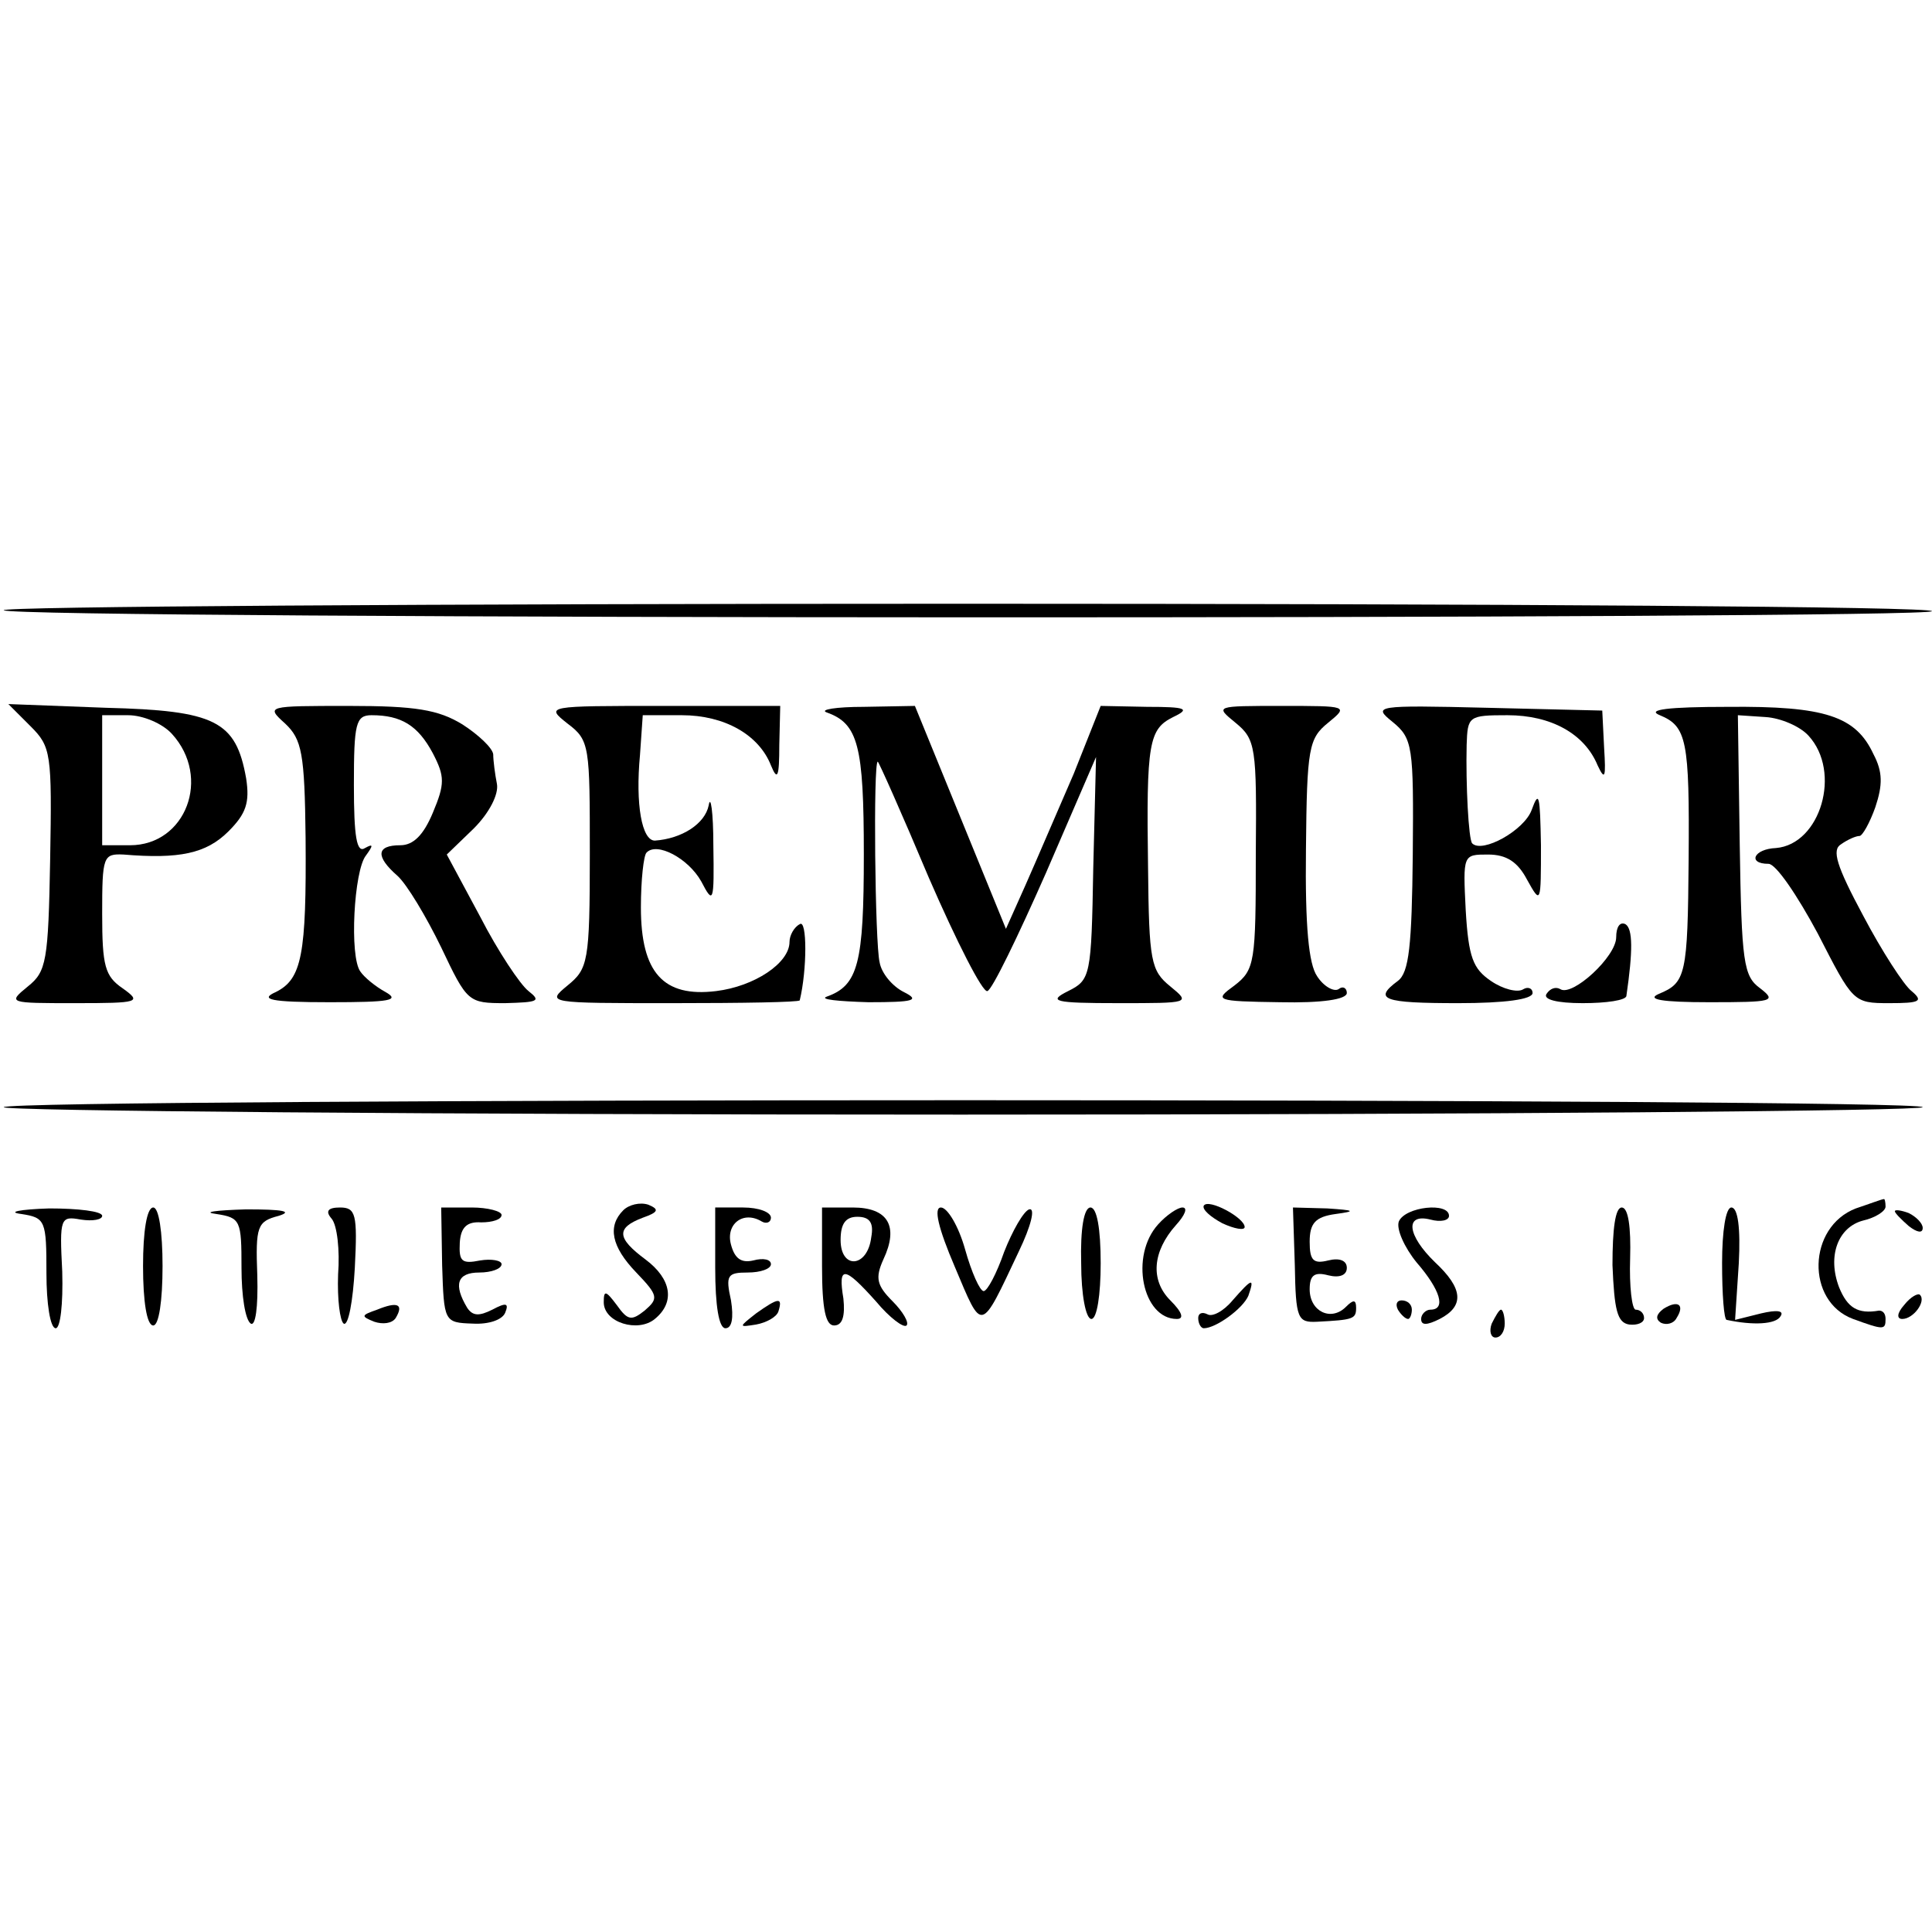 <?xml version="1.0" standalone="no"?>
<!DOCTYPE svg PUBLIC "-//W3C//DTD SVG 20010904//EN"
 "http://www.w3.org/TR/2001/REC-SVG-20010904/DTD/svg10.dtd">
<svg version="1.0" xmlns="http://www.w3.org/2000/svg"
 width="208pt" height="208pt" viewBox="0 0 208 208"
 preserveAspectRatio="xMidYMid meet">
<g transform="translate(0,208) scale(0.1,-0.1)"
fill="#000000" stroke="none">
<path d="M4 1423 c10 -10 2076 -10 2076 -1 0 5 -469 8 -1042 8 -573 0 -1038
-3 -1034 -7z"/>
<path d="M33 1298 c22 -22 23 -29 21 -143 -2 -110 -4 -121 -24 -137 -22 -18
-21 -18 51 -18 69 0 72 1 51 16 -19 13 -22 24 -22 80 0 62 1 65 23 64 60 -5
89 1 113 25 19 19 23 31 19 57 -11 62 -33 73 -151 76 l-105 4 24 -24z m152 -8
c43 -47 15 -120 -45 -120 l-30 0 0 70 0 70 28 0 c16 0 37 -9 47 -20z"/>
<path d="M307 1301 c18 -17 21 -32 22 -123 1 -126 -4 -152 -32 -166 -18 -8 -6
-11 58 -11 65 0 76 2 60 11 -11 6 -23 16 -27 22 -12 16 -7 109 6 125 8 11 8
13 -1 8 -9 -6 -12 12 -12 68 0 66 2 75 19 75 32 0 50 -11 66 -41 13 -25 13
-33 0 -64 -10 -24 -21 -35 -35 -35 -26 0 -27 -12 -3 -33 10 -9 31 -44 47 -77
28 -59 29 -60 69 -60 35 1 39 2 25 13 -9 7 -33 43 -52 80 l-36 67 29 28 c17
17 27 37 25 48 -2 10 -4 25 -4 32 -1 7 -16 21 -33 32 -26 16 -51 20 -122 20
-89 0 -90 0 -69 -19z"/>
<path d="M611 1301 c24 -18 24 -24 24 -141 0 -116 -2 -123 -24 -141 -23 -19
-22 -19 113 -19 75 0 136 1 137 3 8 33 8 88 0 82 -6 -3 -11 -12 -11 -19 0 -23
-38 -48 -79 -53 -57 -7 -81 20 -81 90 0 30 3 56 6 59 11 12 45 -6 59 -31 13
-25 14 -23 13 39 0 36 -3 55 -5 43 -4 -20 -29 -36 -58 -38 -14 0 -21 39 -16
92 l3 43 42 0 c46 0 83 -21 96 -54 7 -17 9 -13 9 22 l1 42 -126 0 c-126 0
-127 0 -103 -19z"/>
<path d="M890 1313 c34 -12 40 -36 40 -153 0 -117 -6 -141 -40 -153 -8 -3 12
-5 45 -6 49 0 56 2 38 11 -12 6 -24 20 -26 32 -5 20 -7 216 -2 216 1 0 26 -56
55 -125 30 -69 58 -124 63 -122 5 1 33 59 63 127 l54 125 -3 -120 c-2 -116 -3
-120 -27 -132 -22 -11 -16 -13 54 -13 77 0 78 0 56 18 -21 17 -23 27 -24 128
-2 135 1 149 27 162 19 9 14 11 -28 11 l-50 1 -29 -73 c-17 -39 -40 -93 -52
-120 l-21 -47 -49 120 -49 120 -55 -1 c-30 0 -48 -3 -40 -6z"/>
<path d="M1330 1302 c22 -18 23 -26 22 -142 0 -116 -1 -124 -23 -141 -22 -16
-21 -17 49 -18 45 -1 72 3 72 10 0 5 -4 8 -9 4 -5 -3 -16 3 -23 14 -9 13 -13
53 -12 137 1 109 3 119 24 136 22 18 21 18 -50 18 -72 0 -72 0 -50 -18z"/>
<path d="M1499 1303 c22 -18 23 -26 22 -143 -1 -98 -4 -127 -16 -136 -27 -20
-16 -24 65 -24 50 0 80 4 80 11 0 5 -5 7 -10 4 -6 -4 -22 0 -35 9 -19 13 -24
25 -27 76 -3 60 -3 60 24 60 20 0 32 -8 42 -27 15 -27 15 -26 15 37 -1 54 -2
60 -10 38 -8 -22 -53 -47 -64 -36 -4 4 -7 64 -6 106 1 31 2 32 44 32 47 0 83
-20 97 -54 8 -17 9 -13 7 19 l-2 40 -124 3 c-121 3 -123 2 -102 -15z"/>
<path d="M1787 1310 c29 -12 32 -27 31 -155 -1 -125 -3 -133 -32 -145 -14 -6
3 -9 54 -9 69 0 73 1 55 15 -18 13 -20 28 -22 155 l-2 139 30 -2 c16 -1 37
-10 46 -20 36 -39 13 -117 -35 -121 -24 -1 -31 -17 -8 -17 8 0 31 -34 53 -75
38 -74 38 -75 77 -75 33 0 37 2 24 13 -8 6 -32 43 -52 81 -29 54 -34 71 -24
77 7 5 16 9 20 9 3 0 11 14 17 31 8 24 8 38 -2 57 -19 41 -52 52 -157 51 -64
0 -88 -3 -73 -9z"/>
<path d="M1740 1071 c0 -21 -47 -64 -60 -56 -5 3 -11 1 -15 -5 -4 -6 11 -10
39 -10 25 0 47 3 47 8 7 48 7 72 -1 77 -6 3 -10 -3 -10 -14z"/>
<path d="M4 888 c-3 -4 461 -8 1030 -8 570 0 1036 4 1036 8 0 10 -2060 10
-2066 0z"/>
<path d="M671 777 c-17 -17 -13 -39 14 -67 24 -25 24 -28 9 -41 -14 -11 -18
-11 -30 6 -12 16 -14 16 -14 3 0 -22 37 -33 55 -18 22 18 18 43 -10 64 -31 23
-32 34 -3 45 17 6 18 9 6 14 -9 3 -21 0 -27 -6z"/>
<path d="M1296 782 c-2 -4 7 -12 20 -19 13 -6 24 -8 24 -4 0 10 -39 31 -44 23z"/>
<path d="M1998 779 c-52 -20 -54 -100 -3 -119 33 -12 35 -12 35 0 0 6 -3 9 -7
9 -23 -4 -34 3 -43 25 -13 34 -1 65 26 72 13 3 24 10 24 15 0 5 -1 9 -2 8 -2
0 -15 -5 -30 -10z"/>
<path d="M23 773 c26 -4 27 -7 27 -64 0 -32 4 -59 10 -59 5 0 8 26 7 61 -3 58
-2 60 20 56 13 -2 23 0 23 4 0 5 -26 8 -57 8 -32 -1 -46 -4 -30 -6z"/>
<path d="M154 717 c0 -38 4 -64 11 -64 6 0 10 26 10 64 0 37 -4 63 -10 63 -7
0 -11 -26 -11 -63z"/>
<path d="M233 773 c26 -4 27 -7 27 -58 0 -30 4 -56 10 -60 5 -3 8 17 7 52 -2
53 0 58 23 64 16 5 4 7 -35 7 -33 -1 -48 -3 -32 -5z"/>
<path d="M357 768 c6 -7 9 -34 7 -60 -1 -27 2 -50 6 -53 5 -3 10 24 12 60 3
58 1 65 -16 65 -13 0 -16 -4 -9 -12z"/>
<path d="M476 718 c2 -61 2 -62 33 -63 17 -1 32 4 35 12 4 10 1 11 -14 3 -14
-7 -21 -7 -27 2 -15 25 -11 38 13 38 13 0 24 4 24 9 0 4 -11 6 -23 4 -20 -4
-23 -1 -22 19 1 17 8 23 23 22 12 0 22 3 22 8 0 4 -15 8 -32 8 l-33 0 1 -62z"/>
<path d="M770 715 c0 -41 4 -65 11 -65 7 0 9 11 6 30 -6 27 -4 30 18 30 14 0
25 4 25 9 0 5 -8 7 -19 4 -13 -3 -20 2 -24 17 -6 22 13 37 33 25 5 -3 10 -1
10 4 0 6 -13 11 -30 11 l-30 0 0 -65z"/>
<path d="M885 717 c0 -47 4 -64 13 -64 9 0 12 10 10 29 -6 36 1 35 35 -3 15
-18 30 -29 33 -26 3 3 -4 15 -15 26 -17 17 -19 25 -10 45 17 36 5 56 -33 56
l-33 0 0 -63z m53 31 c-4 -33 -33 -35 -33 -3 0 17 5 25 18 25 13 0 18 -6 15
-22z"/>
<path d="M1028 716 c30 -71 27 -72 69 17 13 27 18 47 11 45 -6 -2 -18 -23 -27
-46 -8 -23 -18 -42 -22 -42 -4 0 -13 20 -20 45 -7 25 -19 45 -26 45 -8 0 -3
-22 15 -64z"/>
<path d="M1164 720 c0 -34 5 -60 11 -60 6 0 10 26 10 60 0 37 -4 60 -11 60 -7
0 -11 -23 -10 -60z"/>
<path d="M1247 762 c-31 -34 -17 -102 20 -102 8 0 6 7 -7 20 -22 22 -19 53 6
81 10 11 13 19 7 19 -5 0 -17 -8 -26 -18z"/>
<path d="M1394 718 c1 -58 3 -62 24 -61 39 2 42 3 42 15 0 9 -3 9 -11 1 -16
-16 -39 -5 -39 19 0 15 5 19 20 15 12 -3 20 0 20 8 0 8 -8 11 -20 8 -16 -4
-20 0 -20 20 0 20 6 27 28 30 22 3 21 4 -9 6 l-37 1 2 -62z"/>
<path d="M1506 765 c-3 -8 6 -28 19 -44 26 -30 32 -51 15 -51 -5 0 -10 -5 -10
-10 0 -7 6 -7 20 0 27 14 25 33 -5 61 -30 29 -33 53 -5 46 11 -3 20 -1 20 4 0
15 -47 10 -54 -6z"/>
<path d="M1736 718 c2 -48 5 -62 18 -64 9 -1 16 2 16 7 0 5 -4 9 -9 9 -4 0 -7
25 -6 55 1 34 -2 55 -9 55 -7 0 -10 -23 -10 -62z"/>
<path d="M1854 720 c0 -33 2 -61 5 -61 28 -6 53 -5 58 4 4 6 -4 7 -21 3 l-28
-7 4 61 c2 38 -1 60 -8 60 -6 0 -10 -25 -10 -60z"/>
<path d="M2040 776 c0 -2 7 -9 15 -16 9 -7 15 -8 15 -2 0 5 -7 12 -15 16 -8 3
-15 4 -15 2z"/>
<path d="M1327 680 c-10 -12 -22 -18 -27 -15 -6 3 -10 1 -10 -4 0 -6 3 -11 6
-11 13 0 42 21 48 35 7 20 4 19 -17 -5z"/>
<path d="M2050 675 c-8 -9 -8 -15 -2 -15 12 0 26 19 19 26 -2 2 -10 -2 -17
-11z"/>
<path d="M406 670 c-17 -6 -18 -7 -3 -13 9 -3 19 -2 23 4 9 15 2 18 -20 9z"/>
<path d="M814 666 c-19 -15 -19 -15 0 -12 11 2 22 8 24 14 5 16 0 15 -24 -2z"/>
<path d="M1505 670 c3 -5 8 -10 11 -10 2 0 4 5 4 10 0 6 -5 10 -11 10 -5 0 -7
-4 -4 -10z"/>
<path d="M1791 671 c-8 -6 -9 -11 -3 -15 6 -3 14 -1 17 5 9 14 2 20 -14 10z"/>
<path d="M1606 655 c-3 -8 -1 -15 4 -15 6 0 10 7 10 15 0 8 -2 15 -4 15 -2 0
-6 -7 -10 -15z"/>
</g>
</svg>
